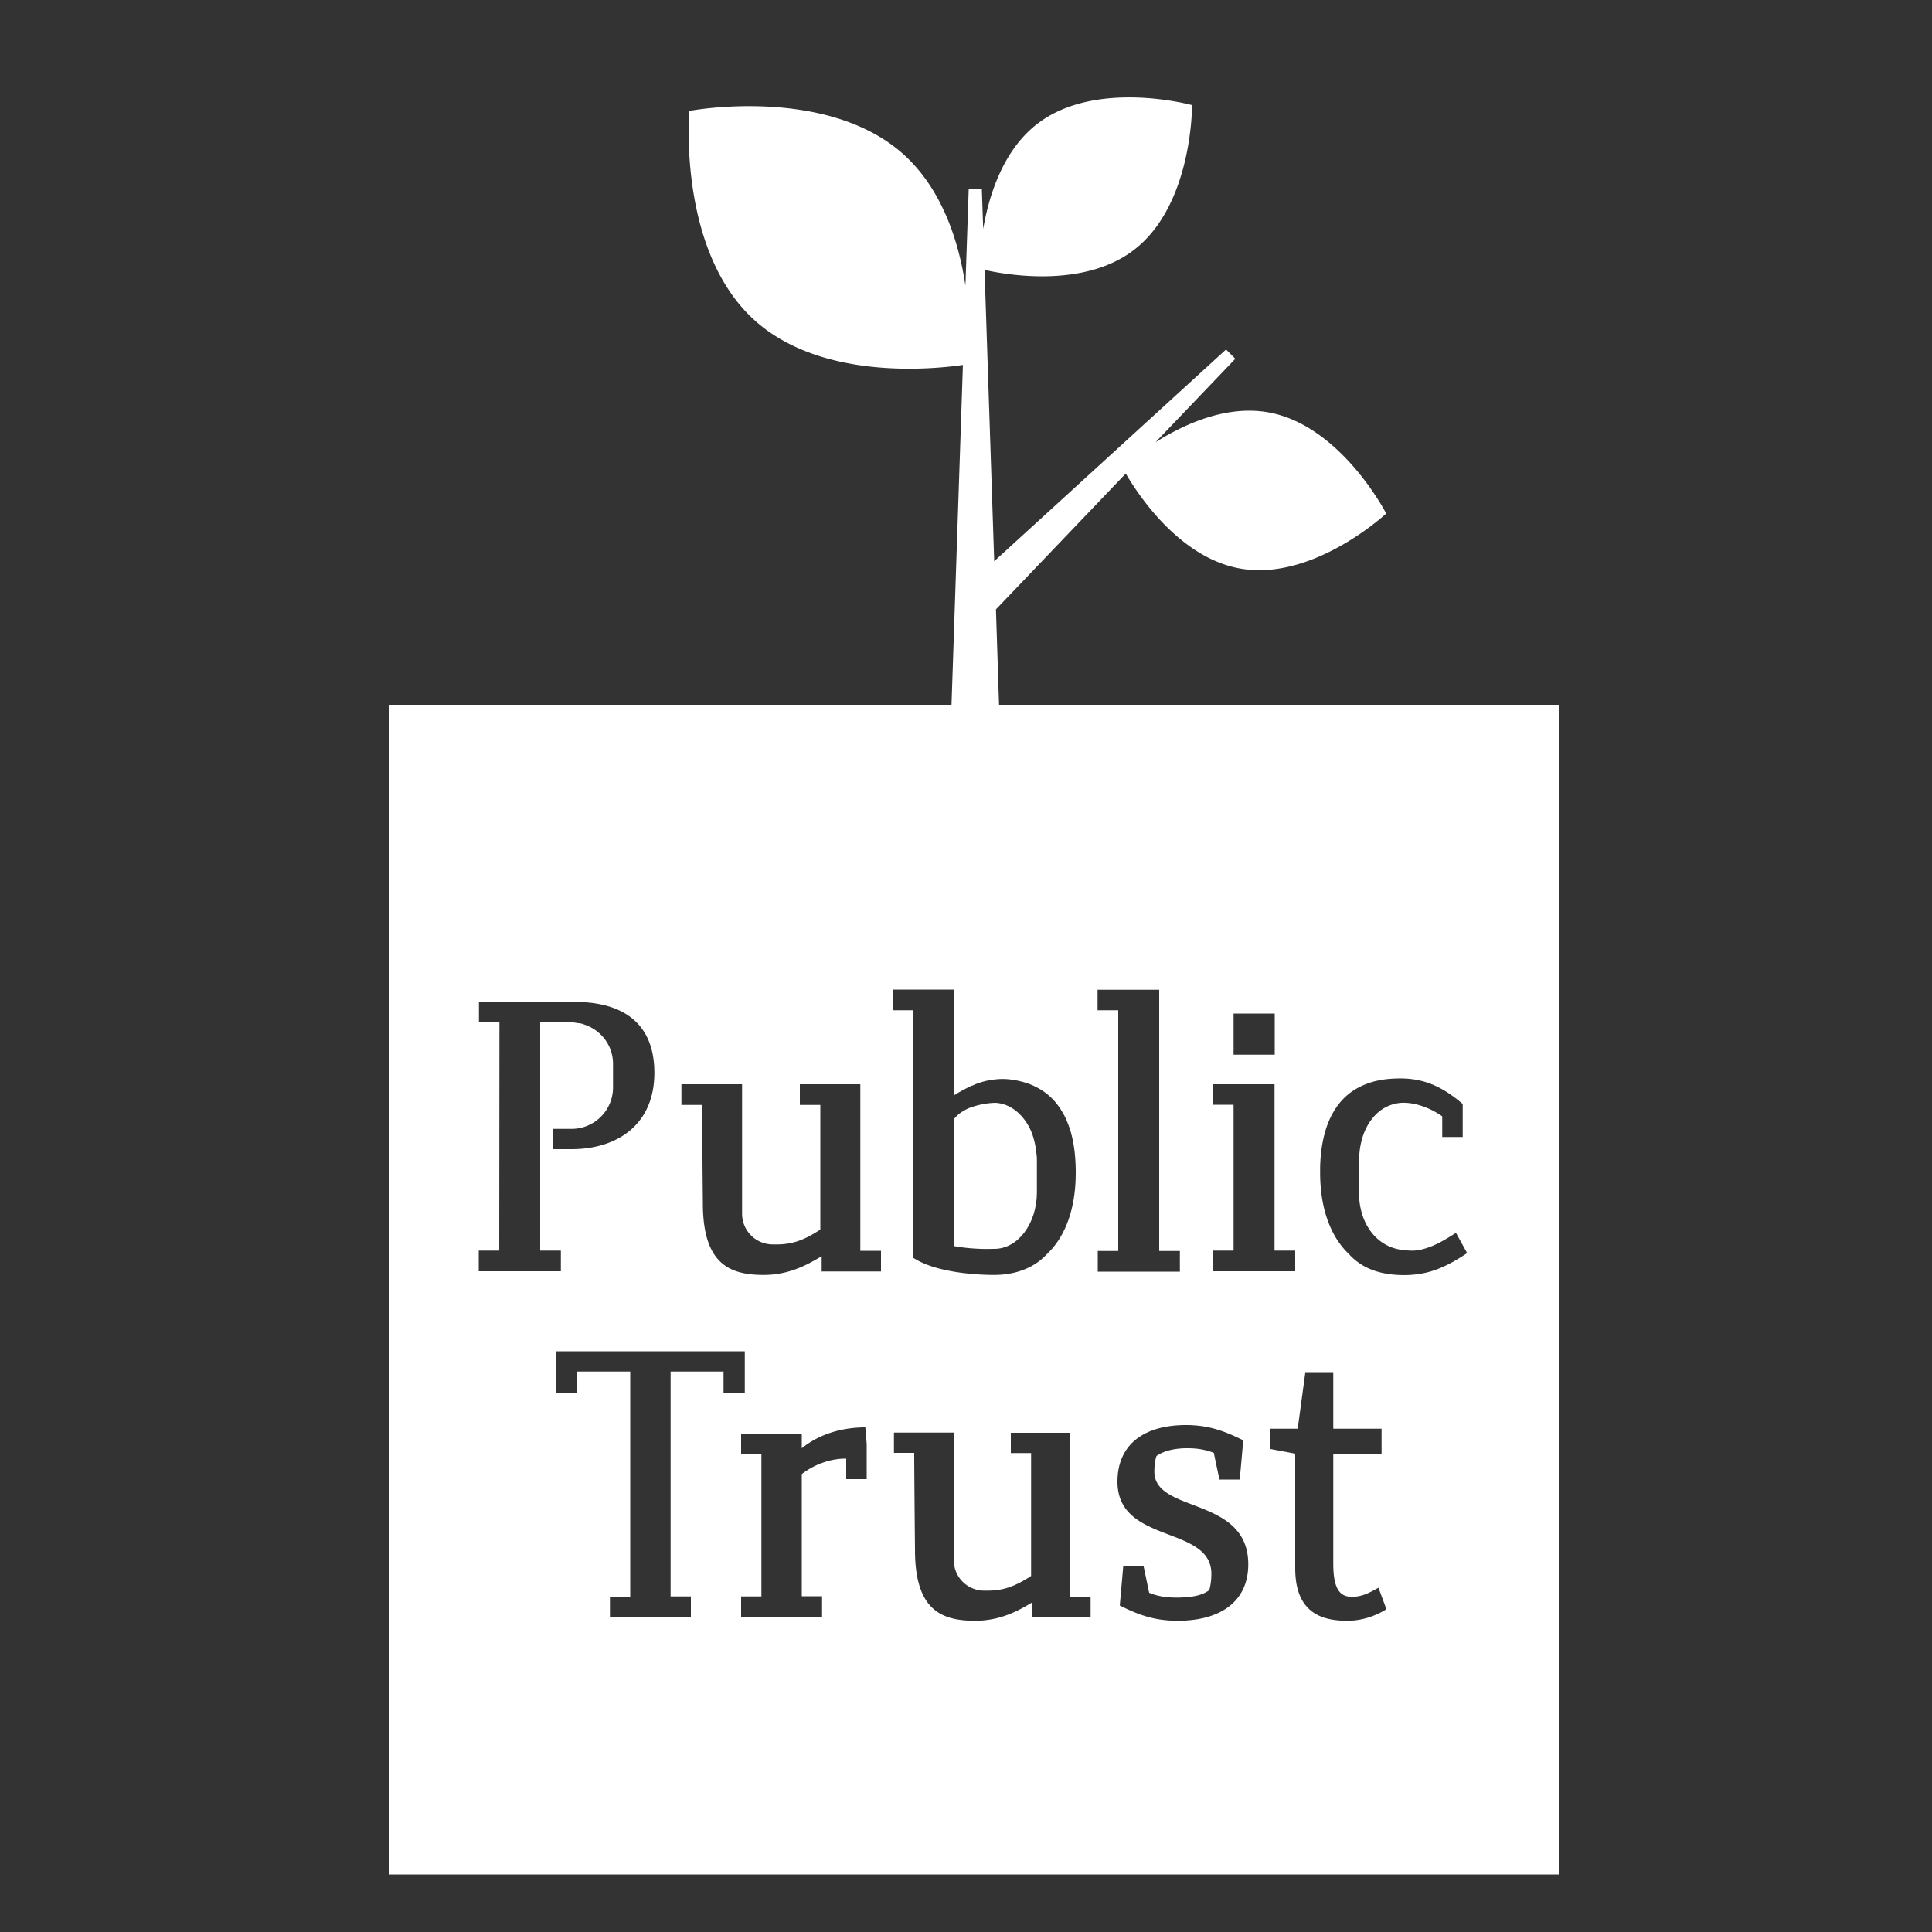 <svg xmlns="http://www.w3.org/2000/svg" viewBox="0 0 100 100" style="enable-background:new 0 0 100 100" xml:space="preserve"><rect x="0" y="0" width="100" height="100" fill="#333333" stroke="none"/><g fill="#fff"><path d="M51.47 64.64c1.22 0 2.2-1.31 2.2-2.93v-1.62c0-.12 0-.23-.02-.35-.04-.42-.14-.9-.32-1.28-.16-.34-.39-.66-.68-.91-.31-.27-.71-.45-1.12-.47-.49.01-.94.11-1.37.27-.39.17-.63.38-.76.54v6.61c.76.14 1.57.16 2.07.14z"/><path d="m51.71 36.48-.16-4.94 6.72-7.03c.61 1.05 2.77 4.37 5.94 4.92 3.77.66 7.54-2.85 7.54-2.85S69.4 22 65.63 21.34c-2.19-.38-4.36.63-5.82 1.55l4.13-4.32-.48-.48-12 10.96-.5-15.08c1.06.24 5.12.98 7.74-1.04 3.04-2.34 3-7.49 3-7.49s-4.97-1.37-8.01.97c-1.79 1.38-2.51 3.74-2.8 5.44l-.07-2.06h-.68l-.17 4.99c-.34-2.26-1.19-4.96-3.18-6.77-4-3.62-11.11-2.27-11.11-2.27s-.63 7.21 3.37 10.83c3.49 3.16 9.35 2.53 10.79 2.32l-.59 17.59H20.14v60.54h60.54V36.48H51.71zm12.14 15.98h2.13v2.13h-2.13v-2.13zm-1.06 3.66h3.18v8.61h1.07v1.07h-4.25v-1.07h1.06v-7.55h-1.07v-1.06zm-36.94-3.2h-1.06v-1.06h4.97c2.12 0 4.11.82 4.11 3.67 0 2.66-1.9 3.95-4.29 3.95h-.94v-1.05h.94c1.19 0 2.15-.96 2.15-2.15v-1.21c0-.95-.61-1.74-1.46-2.03-.08-.03-.15-.06-.24-.07-.03-.01-.06-.01-.09-.01-.09-.01-.17-.03-.26-.04h-1.72v11.81h1.07v1.07h-4.25v-1.07h1.06l.01-11.81zm8.86 18.07v11.64h1.05v1.06h-4.19v-1.05h1.05V70.99h-2.75v1.1h-1.1V69.94h9.78V72.09h-1.1v-1.1h-2.74zm10.14 5.57H43.8V75.5c-.7-.02-1.6.25-2.3.8v6.32h1.05v1.06h-4.19v-1.05h1.05v-7.37h-1.05v-1.05h3.14v.75c.93-.75 2.11-1.08 3.29-1.08l.07.87v1.81zm.74-10.75h-3.06v-.79c-.78.47-1.72.97-3 .97-1.77 0-3.15-.57-3.15-3.71 0 0-.04-4.03-.04-5.09h-1.07v-1.07h3.14v6.7c0 .88.71 1.59 1.59 1.59h.21c.82 0 1.45-.24 2.25-.77v-6.45H41.4v-1.07h3.13v8.62h1.07v1.07zm.63-14.59h3.18v5.46c.4-.25.89-.49.91-.49v.01c.05-.02.1-.05.15-.07.42-.17.86-.26 1.31-.28.24-.01.48.01.71.05.2.03.4.08.6.14.2.06.39.14.58.24a3.112 3.112 0 0 1 1.02.83c.16.2.29.41.41.63.13.26.23.52.32.8.09.32.16.65.2.98.05.39.07.79.07 1.18 0 1.85-.53 3.3-1.48 4.2-.13.14-.28.28-.46.41-.57.42-1.35.68-2.29.68-1.03 0-2.97-.15-4.07-.82l-.11-.06V52.29h-1.06v-1.07zm10.24 32.49h-3.02v-.78c-.77.47-1.7.96-2.97.96-1.75 0-3.11-.56-3.11-3.66 0 0-.04-3.98-.04-5.03h-1.05v-1.05h3.1v6.61c0 .87.7 1.57 1.57 1.57h.21c.8 0 1.43-.24 2.22-.76v-6.36h-1.05v-1.05h3.08v8.51h1.05v1.04zm.35-31.42v-1.06H60v13.52h1.07v1.07h-4.25v-1.07h1.06V52.29h-1.07zm4.15 31.6c-1.23 0-2.06-.32-3-.79l.18-2.04h1.05c.01.04.25 1.19.29 1.38.44.19.93.25 1.41.25.77 0 1.36-.11 1.7-.39 0 0 .11-.32.11-.84 0-2.53-4.86-1.52-4.86-4.77 0-1.95 1.41-2.93 3.54-2.93 1.2 0 2.02.32 2.97.79l-.18 2.03h-1.05c-.04-.18-.26-1.2-.29-1.38-.5-.19-.91-.24-1.38-.24-.7 0-1.23.15-1.59.4 0 0-.11.28-.11.81 0 2.18 4.86 1.26 4.86 4.8 0 1.95-1.48 2.92-3.65 2.92zm8.78 0c-1.29 0-2.7-.38-2.7-2.72v-5.93L65.76 75v-1.05h1.41l.39-2.89h1.45v2.89h2.5v1.29h-2.5v5.7c0 1.33.36 1.71.96 1.71.5 0 .84-.17 1.38-.47l.41 1.11c-.39.25-1.12.6-2.02.6zm4.81-18.26c-.7.3-1.44.4-2.19.36-.75-.04-1.49-.22-2.1-.68-.18-.13-.32-.27-.45-.41-.94-.9-1.48-2.35-1.48-4.2v-.3c.02-.8.14-1.62.45-2.37.23-.54.56-1.03 1.02-1.4.39-.32.86-.53 1.34-.66.25-.06.59-.12.82-.13.54-.04 1.05-.03 1.58.1.82.19 1.54.66 2.17 1.2v1.71h-1.06v-1.07c-.37-.26-.7-.42-1.13-.56-.35-.11-.79-.18-1.16-.12-.38.06-.71.21-1 .45-.29.25-.52.56-.68.91-.18.38-.29.86-.32 1.28-.01.12-.02.23-.02.35v1.62c0 1.62.9 2.8 2.2 2.98.26.03.51.06.78.03.74-.1 1.42-.51 2.04-.91l.58 1.05c-.44.29-.9.57-1.39.77z"/></g></svg>